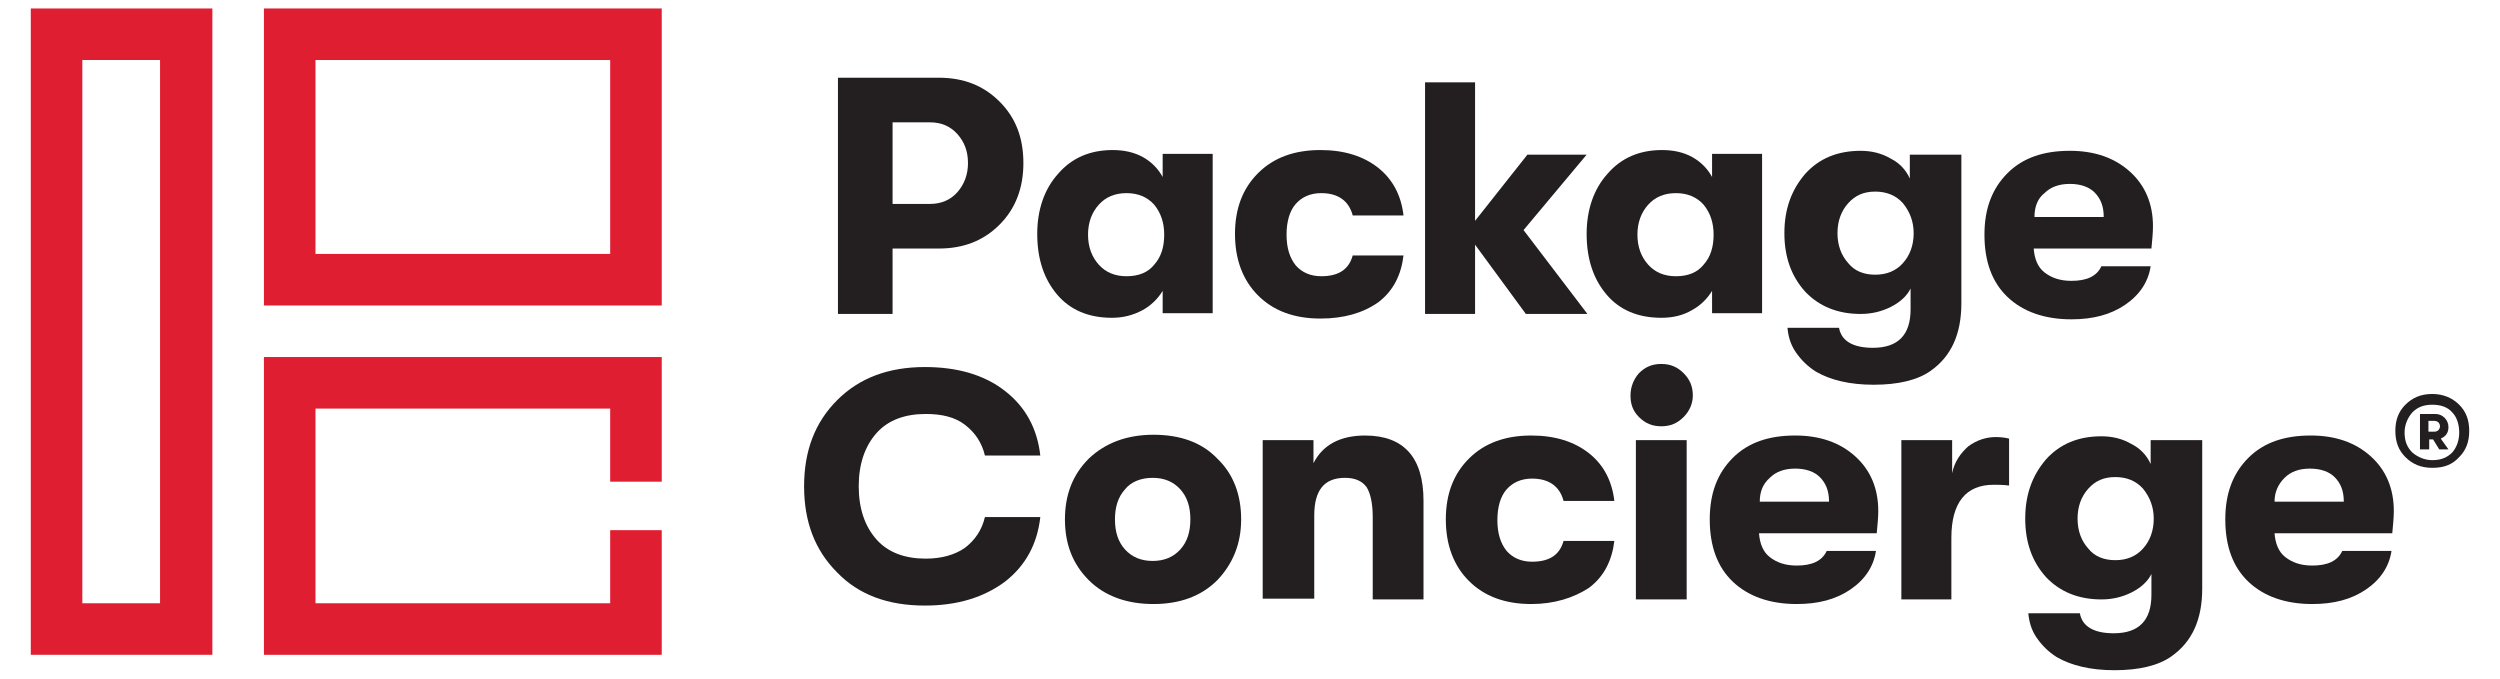 <svg xmlns="http://www.w3.org/2000/svg" xmlns:xlink="http://www.w3.org/1999/xlink" id="Layer_1" x="0px" y="0px" viewBox="0 0 324.9 88.2" style="enable-background:new 0 0 324.9 88.2;" xml:space="preserve"><style type="text/css">	.st0{fill:#231F20;}	.st1{fill:#E01E32;}</style><g>	<path class="st0" d="M122,10.1c3.2,0,5.8,1,7.9,3.1c2.1,2.1,3.1,4.7,3.1,8c0,3.2-1,5.9-3.1,8c-2.1,2.1-4.7,3.1-7.9,3.1h-6v8.5h-7.1  V10.1H122z M120.9,26.5c1.4,0,2.6-0.5,3.5-1.5c0.9-1,1.4-2.3,1.4-3.8c0-1.6-0.5-2.8-1.4-3.8c-0.9-1-2.1-1.5-3.5-1.5H116v10.6H120.9  z"></path>	<path class="st0" d="M144.5,41.3c-3,0-5.4-1-7.1-3c-1.7-2-2.6-4.6-2.6-7.9c0-3.1,0.9-5.8,2.7-7.8c1.8-2.1,4.2-3.1,7.1-3.1  c1.5,0,2.8,0.3,3.9,0.9c1.1,0.6,2,1.5,2.6,2.6v-3h6.5v20.7h-6.5v-2.9c-0.6,1-1.5,1.9-2.6,2.5C147.2,41,145.9,41.3,144.5,41.3z   M146.4,35.9c1.6,0,2.8-0.5,3.6-1.5c0.9-1,1.3-2.3,1.3-3.9c0-1.5-0.4-2.8-1.3-3.9c-0.9-1-2.1-1.5-3.6-1.5c-1.5,0-2.7,0.5-3.6,1.5  c-0.9,1-1.4,2.3-1.4,3.9c0,1.6,0.5,2.9,1.4,3.9C143.7,35.4,144.9,35.9,146.4,35.9z"></path>	<path class="st0" d="M171.6,41.4c-3.4,0-6.1-1-8.1-3c-2-2-3-4.7-3-8s1-5.9,3-7.9c2-2,4.7-3,8.1-3c3.1,0,5.6,0.8,7.5,2.3  c1.9,1.5,3,3.6,3.3,6.2h-6.6c-0.5-1.9-1.9-2.9-4.1-2.9c-1.4,0-2.5,0.5-3.3,1.4c-0.8,0.9-1.2,2.3-1.2,4c0,1.7,0.4,3,1.2,4  c0.8,0.9,1.9,1.4,3.3,1.4c2.3,0,3.6-0.9,4.1-2.7h6.6c-0.3,2.5-1.3,4.6-3.3,6.1C177.1,40.7,174.6,41.4,171.6,41.4z"></path>	<polygon class="st0" points="206.3,40.8 198.3,40.8 191.7,31.8 191.7,40.8 185.2,40.8 185.2,10.7 191.7,10.7 191.7,28.7   198.5,20.1 206.2,20.1 198,29.9  "></polygon>	<path class="st0" d="M215.9,41.3c-3,0-5.4-1-7.1-3c-1.7-2-2.6-4.6-2.6-7.9c0-3.1,0.9-5.8,2.7-7.8c1.8-2.1,4.2-3.1,7.1-3.1  c1.5,0,2.8,0.3,3.9,0.9c1.1,0.6,2,1.5,2.6,2.6v-3h6.5v20.7h-6.5v-2.9c-0.6,1-1.5,1.9-2.6,2.5C218.7,41,217.4,41.3,215.9,41.3z   M217.8,35.9c1.6,0,2.8-0.5,3.6-1.5c0.9-1,1.3-2.3,1.3-3.9c0-1.5-0.4-2.8-1.3-3.9c-0.9-1-2.1-1.5-3.6-1.5c-1.5,0-2.7,0.5-3.6,1.5  c-0.9,1-1.4,2.3-1.4,3.9c0,1.6,0.5,2.9,1.4,3.9C215.1,35.4,216.3,35.9,217.8,35.9z"></path>	<path class="st0" d="M248.3,20.1h6.6v19.3c0,4-1.3,6.9-4,8.8c-1.7,1.2-4.2,1.8-7.4,1.8c-3.1,0-5.6-0.6-7.5-1.7  c-1.1-0.7-1.9-1.5-2.6-2.5c-0.7-1-1-2.1-1.1-3.2h6.7c0.3,1.7,1.8,2.6,4.4,2.6c3.3,0,4.9-1.7,4.9-5v-2.7c-0.5,1-1.4,1.8-2.6,2.4  c-1.2,0.6-2.5,0.9-3.9,0.9c-3,0-5.4-1-7.2-2.9c-1.8-2-2.7-4.5-2.7-7.6c0-3.1,0.9-5.6,2.7-7.7c1.8-2,4.2-3,7.2-3  c1.4,0,2.7,0.3,3.9,1c1.2,0.6,2,1.5,2.5,2.6V20.1z M243.7,35.7c1.5,0,2.7-0.5,3.6-1.5c0.9-1,1.4-2.3,1.4-3.9c0-1.5-0.5-2.8-1.4-3.9  c-0.9-1-2.1-1.5-3.6-1.5c-1.5,0-2.6,0.5-3.5,1.5c-0.9,1-1.4,2.3-1.4,3.9c0,1.6,0.5,2.9,1.4,3.9C241,35.2,242.2,35.7,243.7,35.7z"></path>	<path class="st0" d="M279.8,29.4c0,0.9-0.1,1.8-0.2,2.9h-15.3c0.1,1.3,0.5,2.4,1.4,3.1c0.9,0.7,2,1.1,3.5,1.1c2,0,3.3-0.6,3.9-1.9  h6.4c-0.3,2-1.4,3.7-3.3,5c-1.9,1.3-4.2,1.9-7,1.9c-3.5,0-6.3-1-8.3-2.9c-2-1.9-3-4.6-3-8.1c0-3.4,1-6,3-8c2-2,4.7-2.9,8.1-2.9  c3.2,0,5.8,0.9,7.8,2.7C278.8,24.1,279.8,26.5,279.8,29.4z M264.4,28.2h9c0-1.4-0.4-2.4-1.2-3.2c-0.7-0.7-1.8-1.1-3.2-1.1  c-1.4,0-2.5,0.4-3.3,1.2C264.8,25.8,264.4,26.9,264.4,28.2z"></path>	<path class="st0" d="M120.2,78.7c-4.8,0-8.6-1.4-11.4-4.3c-2.9-2.9-4.3-6.6-4.3-11.2c0-4.6,1.4-8.3,4.3-11.2  c2.9-2.9,6.7-4.3,11.4-4.3c4.2,0,7.7,1,10.4,3.1c2.7,2.1,4.2,4.9,4.6,8.4H128c-0.4-1.7-1.3-3-2.6-4c-1.3-1-3-1.4-5.1-1.4  c-2.7,0-4.9,0.8-6.4,2.5c-1.5,1.7-2.3,4-2.3,6.9c0,2.9,0.8,5.2,2.3,6.9c1.5,1.7,3.7,2.5,6.4,2.5c2.1,0,3.8-0.5,5.1-1.4  c1.3-1,2.2-2.3,2.6-4h7.2c-0.4,3.5-1.9,6.3-4.6,8.4C127.9,77.6,124.5,78.7,120.2,78.7z"></path>	<path class="st0" d="M158.2,75.4c-2.1,2.1-4.9,3.1-8.3,3.1s-6.3-1-8.4-3.1c-2.1-2.1-3.1-4.7-3.1-7.9c0-3.2,1-5.8,3.1-7.9  c2.1-2,4.9-3.1,8.4-3.1s6.3,1,8.3,3.1c2.1,2,3.1,4.7,3.1,7.9C161.3,70.7,160.2,73.3,158.2,75.4z M149.8,72.9c1.5,0,2.7-0.5,3.6-1.5  c0.9-1,1.3-2.3,1.3-3.9c0-1.6-0.4-2.9-1.3-3.9c-0.9-1-2.1-1.5-3.6-1.5c-1.5,0-2.8,0.5-3.6,1.5c-0.9,1-1.3,2.3-1.3,3.9  c0,1.6,0.4,2.9,1.3,3.9S148.3,72.9,149.8,72.9z"></path>	<path class="st0" d="M164.1,77.9V57.2h6.6v3c1.2-2.4,3.5-3.6,6.7-3.6c5,0,7.6,2.8,7.6,8.5v12.8h-6.6V67.2c0-1.8-0.3-3.1-0.8-3.9  c-0.6-0.8-1.5-1.2-2.8-1.2c-2.7,0-4,1.6-4,4.9v10.8H164.1z"></path>	<path class="st0" d="M199,78.5c-3.4,0-6.1-1-8.1-3c-2-2-3-4.7-3-8c0-3.3,1-5.9,3-7.9c2-2,4.7-3,8.1-3c3.1,0,5.6,0.8,7.5,2.3  c1.9,1.5,3,3.6,3.3,6.2h-6.6c-0.5-1.9-1.9-2.9-4.1-2.9c-1.4,0-2.5,0.5-3.3,1.4c-0.8,0.9-1.2,2.3-1.2,4c0,1.7,0.4,3,1.2,4  c0.8,0.9,1.9,1.4,3.3,1.4c2.3,0,3.6-0.9,4.1-2.7h6.6c-0.3,2.5-1.3,4.6-3.3,6.1C204.5,77.7,202,78.5,199,78.5z"></path>	<path class="st0" d="M218.8,54.2c-0.8,0.8-1.7,1.2-2.9,1.2c-1.2,0-2.1-0.4-2.9-1.2c-0.8-0.8-1.1-1.7-1.1-2.8c0-1.1,0.4-2.1,1.1-2.9  c0.8-0.8,1.7-1.2,2.9-1.2c1.2,0,2.1,0.4,2.9,1.2c0.8,0.8,1.2,1.7,1.2,2.9C220,52.4,219.6,53.4,218.8,54.2z M212.6,77.9V57.2h6.6  v20.7H212.6z"></path>	<path class="st0" d="M244.1,66.4c0,0.9-0.1,1.8-0.2,2.9h-15.3c0.1,1.3,0.5,2.4,1.4,3.1c0.9,0.7,2,1.1,3.5,1.1c2,0,3.3-0.6,3.9-1.9  h6.4c-0.3,2-1.4,3.7-3.3,5c-1.9,1.3-4.2,1.9-7,1.9c-3.5,0-6.3-1-8.3-2.9c-2-1.9-3-4.6-3-8.1c0-3.4,1-6,3-8c2-2,4.7-2.9,8.1-2.9  c3.2,0,5.8,0.9,7.8,2.7C243.1,61.1,244.1,63.5,244.1,66.4z M228.7,65.2h9c0-1.4-0.4-2.4-1.2-3.2c-0.7-0.7-1.8-1.1-3.2-1.1  c-1.4,0-2.5,0.4-3.3,1.2C229.1,62.9,228.7,63.9,228.7,65.2z"></path>	<path class="st0" d="M247.1,77.9V57.2h6.6v4.3c0.3-1.5,1.1-2.6,2.1-3.5c1.1-0.8,2.3-1.2,3.6-1.2c0.7,0,1.3,0.1,1.7,0.2v6.1  c-0.8-0.1-1.4-0.1-2-0.1c-3.6,0-5.5,2.3-5.5,6.9v8H247.1z"></path>	<path class="st0" d="M279.6,57.2h6.6v19.3c0,4-1.3,6.9-4,8.8c-1.7,1.2-4.2,1.8-7.4,1.8c-3.1,0-5.6-0.6-7.5-1.7  c-1.1-0.7-1.9-1.5-2.6-2.5c-0.7-1-1-2.1-1.1-3.2h6.7c0.3,1.7,1.8,2.6,4.4,2.6c3.3,0,4.9-1.7,4.9-5v-2.7c-0.5,1-1.4,1.8-2.6,2.4  c-1.2,0.6-2.5,0.9-3.9,0.9c-3,0-5.4-1-7.2-2.9c-1.8-2-2.7-4.5-2.7-7.6c0-3.1,0.9-5.6,2.7-7.7c1.8-2,4.2-3,7.2-3  c1.4,0,2.7,0.3,3.9,1c1.2,0.6,2,1.5,2.5,2.6V57.2z M274.9,72.8c1.5,0,2.7-0.5,3.6-1.5c0.9-1,1.4-2.3,1.4-3.9c0-1.5-0.5-2.8-1.4-3.9  c-0.9-1-2.1-1.5-3.6-1.5c-1.5,0-2.6,0.5-3.5,1.5c-0.9,1-1.4,2.3-1.4,3.9c0,1.6,0.5,2.9,1.4,3.9C272.2,72.3,273.4,72.8,274.9,72.8z"></path>	<path class="st0" d="M311.1,66.4c0,0.9-0.1,1.8-0.2,2.9h-15.3c0.1,1.3,0.5,2.4,1.4,3.1c0.9,0.7,2,1.1,3.5,1.1c2,0,3.3-0.6,3.9-1.9  h6.4c-0.3,2-1.4,3.7-3.3,5c-1.9,1.3-4.2,1.9-7,1.9c-3.5,0-6.3-1-8.3-2.9c-2-1.9-3-4.6-3-8.1c0-3.4,1-6,3-8c2-2,4.7-2.9,8.1-2.9  c3.2,0,5.8,0.9,7.8,2.7C310.1,61.1,311.1,63.5,311.1,66.4z M295.6,65.2h9c0-1.4-0.4-2.4-1.2-3.2c-0.7-0.7-1.8-1.1-3.2-1.1  c-1.4,0-2.5,0.4-3.3,1.2C296.1,62.9,295.6,63.9,295.6,65.2z"></path>	<path class="st0" d="M316.1,60.8c-1.5,0-2.6-0.5-3.5-1.4c-0.9-0.9-1.3-2-1.3-3.4c0-1.4,0.4-2.5,1.3-3.4c0.9-0.9,2-1.4,3.5-1.4  c1.4,0,2.6,0.5,3.5,1.4c0.9,0.9,1.3,2,1.3,3.4c0,1.4-0.4,2.5-1.3,3.4C318.7,60.4,317.6,60.8,316.1,60.8z M316.1,59.8  c1.1,0,1.9-0.3,2.6-1c0.6-0.7,0.9-1.6,0.9-2.6s-0.3-2-0.9-2.6c-0.6-0.7-1.5-1-2.6-1s-1.9,0.3-2.6,1c-0.6,0.7-1,1.6-1,2.6  c0,1.1,0.3,1.9,1,2.6C314.2,59.4,315.1,59.8,316.1,59.8z M314.5,58.3v-4.5h2c0.5,0,0.9,0.2,1.2,0.5c0.3,0.3,0.5,0.7,0.5,1.2  c0,0.7-0.3,1.2-1,1.5l1,1.4h-1.2l-0.8-1.3h-0.5v1.3H314.5z M315.6,56.1h0.8c0.2,0,0.4-0.1,0.5-0.2c0.1-0.1,0.2-0.3,0.2-0.5  c0-0.2-0.1-0.4-0.2-0.5c-0.1-0.1-0.3-0.2-0.5-0.2h-0.8V56.1z"></path>	<path class="st1" d="M34.3,1.1v38.6H86V1.1H34.3z M79.3,33H41V7.8h38.3V33z"></path>	<polygon class="st1" points="86,62.6 86,46.4 34.3,46.4 34.3,85.1 86,85.1 86,68.9 79.3,68.9 79.3,78.4 41,78.4 41,53.1 79.3,53.1   79.3,62.6  "></polygon>	<path class="st1" d="M4,1.1v84h23.6v-84H4z M20.9,78.4H10.7V7.8h10.1V78.4z"></path></g></svg>